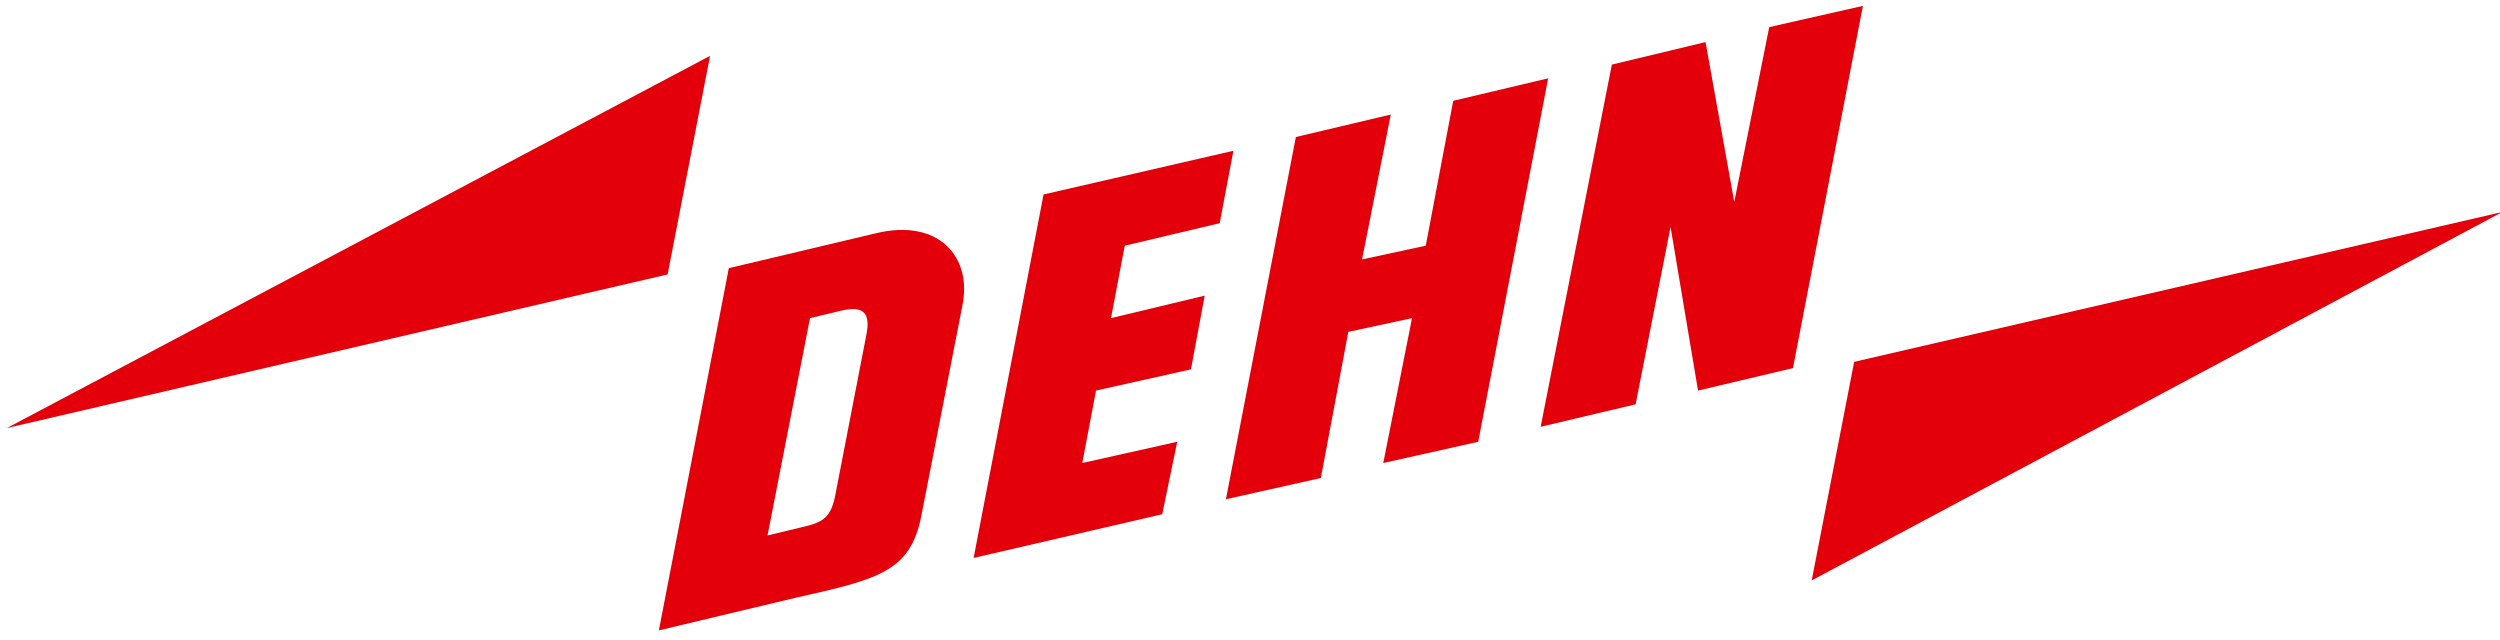 <?xml version="1.0" encoding="UTF-8" standalone="no"?>
<svg
   xmlns:dc="http://purl.org/dc/elements/1.1/"
   xmlns:cc="http://creativecommons.org/ns#"
   xmlns:rdf="http://www.w3.org/1999/02/22-rdf-syntax-ns#"
   xmlns:svg="http://www.w3.org/2000/svg"
   xmlns="http://www.w3.org/2000/svg"
   height="64"
   width="250"
   xml:space="preserve"
   viewBox="0 0 250 64"
   y="0px"
   x="0px"
   id="logo"
   version="1.1"><defs
   id="defs23" />
<style
   id="style2"
   type="text/css">
	.st0{fill:#E3000B;}
</style>
<g
   transform="matrix(1.249,0,0,1.249,-30.661,-30.637)"
   id="g18">
	<polygon
   style="fill:#e3000b"
   id="polygon4"
   points="173,53.5 224.9,41.5 169.6,71 "
   class="st0" />
	<polygon
   style="fill:#e3000b"
   id="polygon6"
   points="78,46.5 25.1,58.8 81.4,29 "
   class="st0" />
	<polygon
   style="fill:#e3000b"
   id="polygon8"
   points="113.5,50 114.6,44.2 122.2,42.4 123.3,36.6 108.1,40.1 102.5,69.2 117.6,65.7 118.8,59.9 111.2,61.6 112.3,55.8 119.9,54.1 121,48.2 "
   class="st0" />
	<polygon
   style="fill:#e3000b"
   id="polygon10"
   points="140.9,32.6 138.7,44.2 133.6,45.3 135.9,33.7 128.3,35.5 122.7,64.5 130.3,62.8 132.5,51.1 137.6,50 135.3,61.6 142.9,59.9 148.5,30.8 "
   class="st0" />
	<polygon
   style="fill:#e3000b"
   id="polygon12"
   points="153.6,29.7 147.9,58.7 155.5,56.9 158.3,42.7 160.5,55.8 168.1,54 173.7,25 166.2,26.7 163.4,40.7 161.1,27.9 "
   class="st0" />
	<g
   id="g16">
		<path
   style="fill:#e3000b"
   id="path14"
   d="m 93.9,51.4 c 0.4,-1.9 -0.3,-2.4 -2,-2 L 89.4,50 86,67.4 88.5,66.8 c 1.7,-0.4 2.5,-0.6 2.9,-2.5 z m 0.8,-8.2 c 5,-1.2 7.7,1.9 6.9,5.8 l -3.3,16.9 c -0.9,4.4 -3.4,5 -10.1,6.5 L 77.3,75 82.9,46 Z"
   class="st0" />
	</g>
</g>
</svg>
